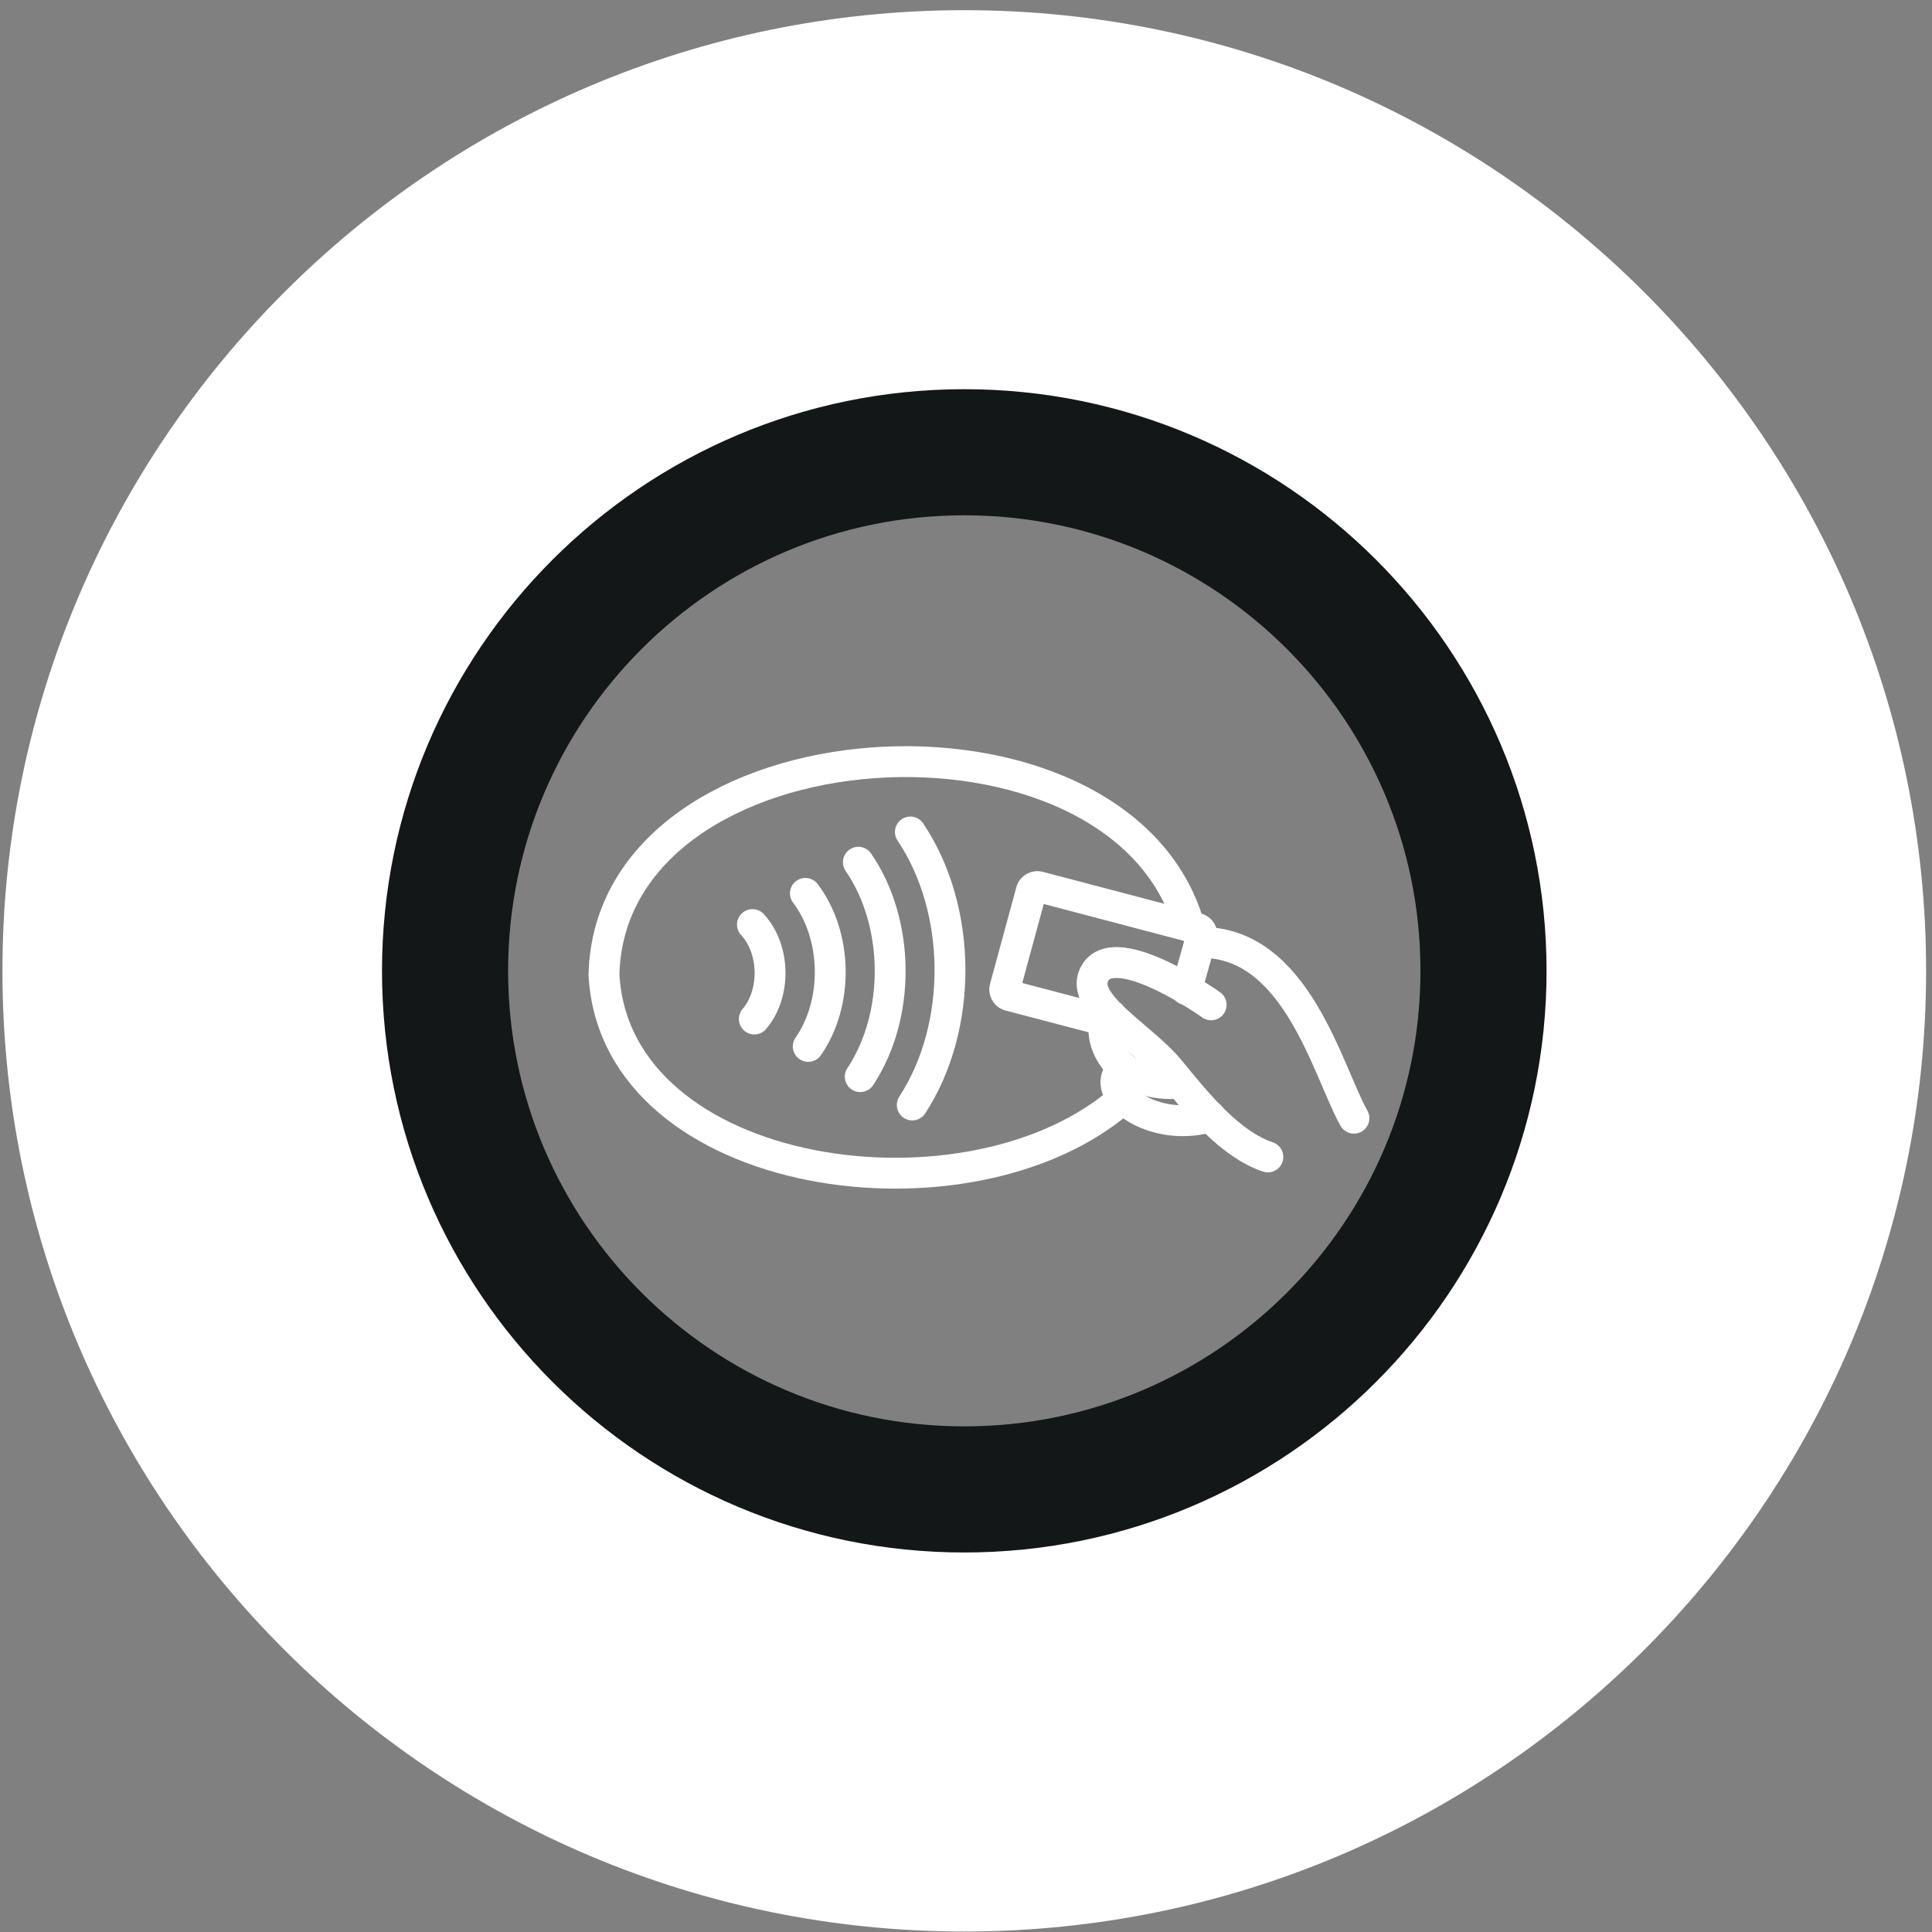 <svg width="144" height="144" viewBox="0 0 144 144" fill="none" xmlns="http://www.w3.org/2000/svg">
<rect x="0" y="0" width="144" height="144" fill="#808080" stroke="none"/>
<path fill-rule="evenodd" clip-rule="evenodd" d="M143.562 72.361C143.562 111.859 111.418 143.964 71.872 143.964C32.326 143.964 0.182 111.859 0.182 72.361C0.182 32.934 32.326 0.759 71.872 0.759C111.418 0.759 143.562 32.934 143.562 72.361ZM33.172 72.361C33.172 93.694 50.513 111.014 71.872 111.014C93.231 111.014 110.572 93.694 110.572 72.361C110.572 51.029 93.231 33.709 71.872 33.709C50.513 33.709 33.172 51.029 33.172 72.361Z" fill="white"/>
<path d="M110.572 72.361C110.572 93.694 93.231 111.013 71.872 111.013C50.513 111.013 33.172 93.694 33.172 72.361C33.172 51.028 50.513 33.708 71.872 33.708C93.231 33.708 110.572 51.028 110.572 72.361Z" stroke="#141717" stroke-width="9.4" stroke-miterlimit="10"/>
<path d="M83.715 81.866C72.436 91.864 45.861 88.202 45.015 72.643C45.508 53.352 83.503 51.028 88.649 69.052" stroke="white" stroke-width="2.3" stroke-linecap="round" stroke-linejoin="round"/>
<path d="M67.854 62.012C71.731 67.785 71.802 76.515 67.995 82.359" stroke="white" stroke-width="2.3" stroke-linecap="round" stroke-linejoin="round"/>
<path d="M63.977 64.265C67.079 68.771 67.149 75.67 64.118 80.247" stroke="white" stroke-width="2.3" stroke-linecap="round" stroke-linejoin="round"/>
<path d="M60.029 66.588C62.426 69.756 62.497 74.755 60.241 77.994" stroke="white" stroke-width="2.3" stroke-linecap="round" stroke-linejoin="round"/>
<path d="M56.223 75.952C57.844 74.051 57.774 70.742 56.082 68.911" stroke="white" stroke-width="2.3" stroke-linecap="round" stroke-linejoin="round"/>
<path d="M94.5 86.231C91.751 85.315 89.354 82.429 87.239 79.824C85.054 77.148 80.19 74.684 81.671 72.431C83.362 69.967 90.271 74.895 90.271 74.895" stroke="white" stroke-width="2.3" stroke-linecap="round" stroke-linejoin="round"/>
<path d="M100.915 83.344C98.941 79.824 96.615 70.108 89.425 70.249" stroke="white" stroke-width="2.3" stroke-linecap="round" stroke-linejoin="round"/>
<path d="M82.799 75.67C81.459 76.374 82.587 81.162 87.945 80.739" stroke="white" stroke-width="2.3" stroke-linecap="round" stroke-linejoin="round"/>
<path d="M83.715 79.613C82.657 80.529 83.151 81.866 85.125 82.852C87.028 83.767 89.072 83.626 90.2 83.204" stroke="white" stroke-width="2.3" stroke-linecap="round" stroke-linejoin="round"/>
<path d="M83.503 76.375L75.185 74.192C74.974 74.122 74.833 73.84 74.903 73.629L76.877 66.377C76.948 66.166 77.23 66.025 77.441 66.096L89.213 69.193C89.495 69.264 89.636 69.545 89.566 69.757L88.438 73.77" stroke="white" stroke-width="2.3" stroke-linecap="round" stroke-linejoin="round"/>
</svg>
